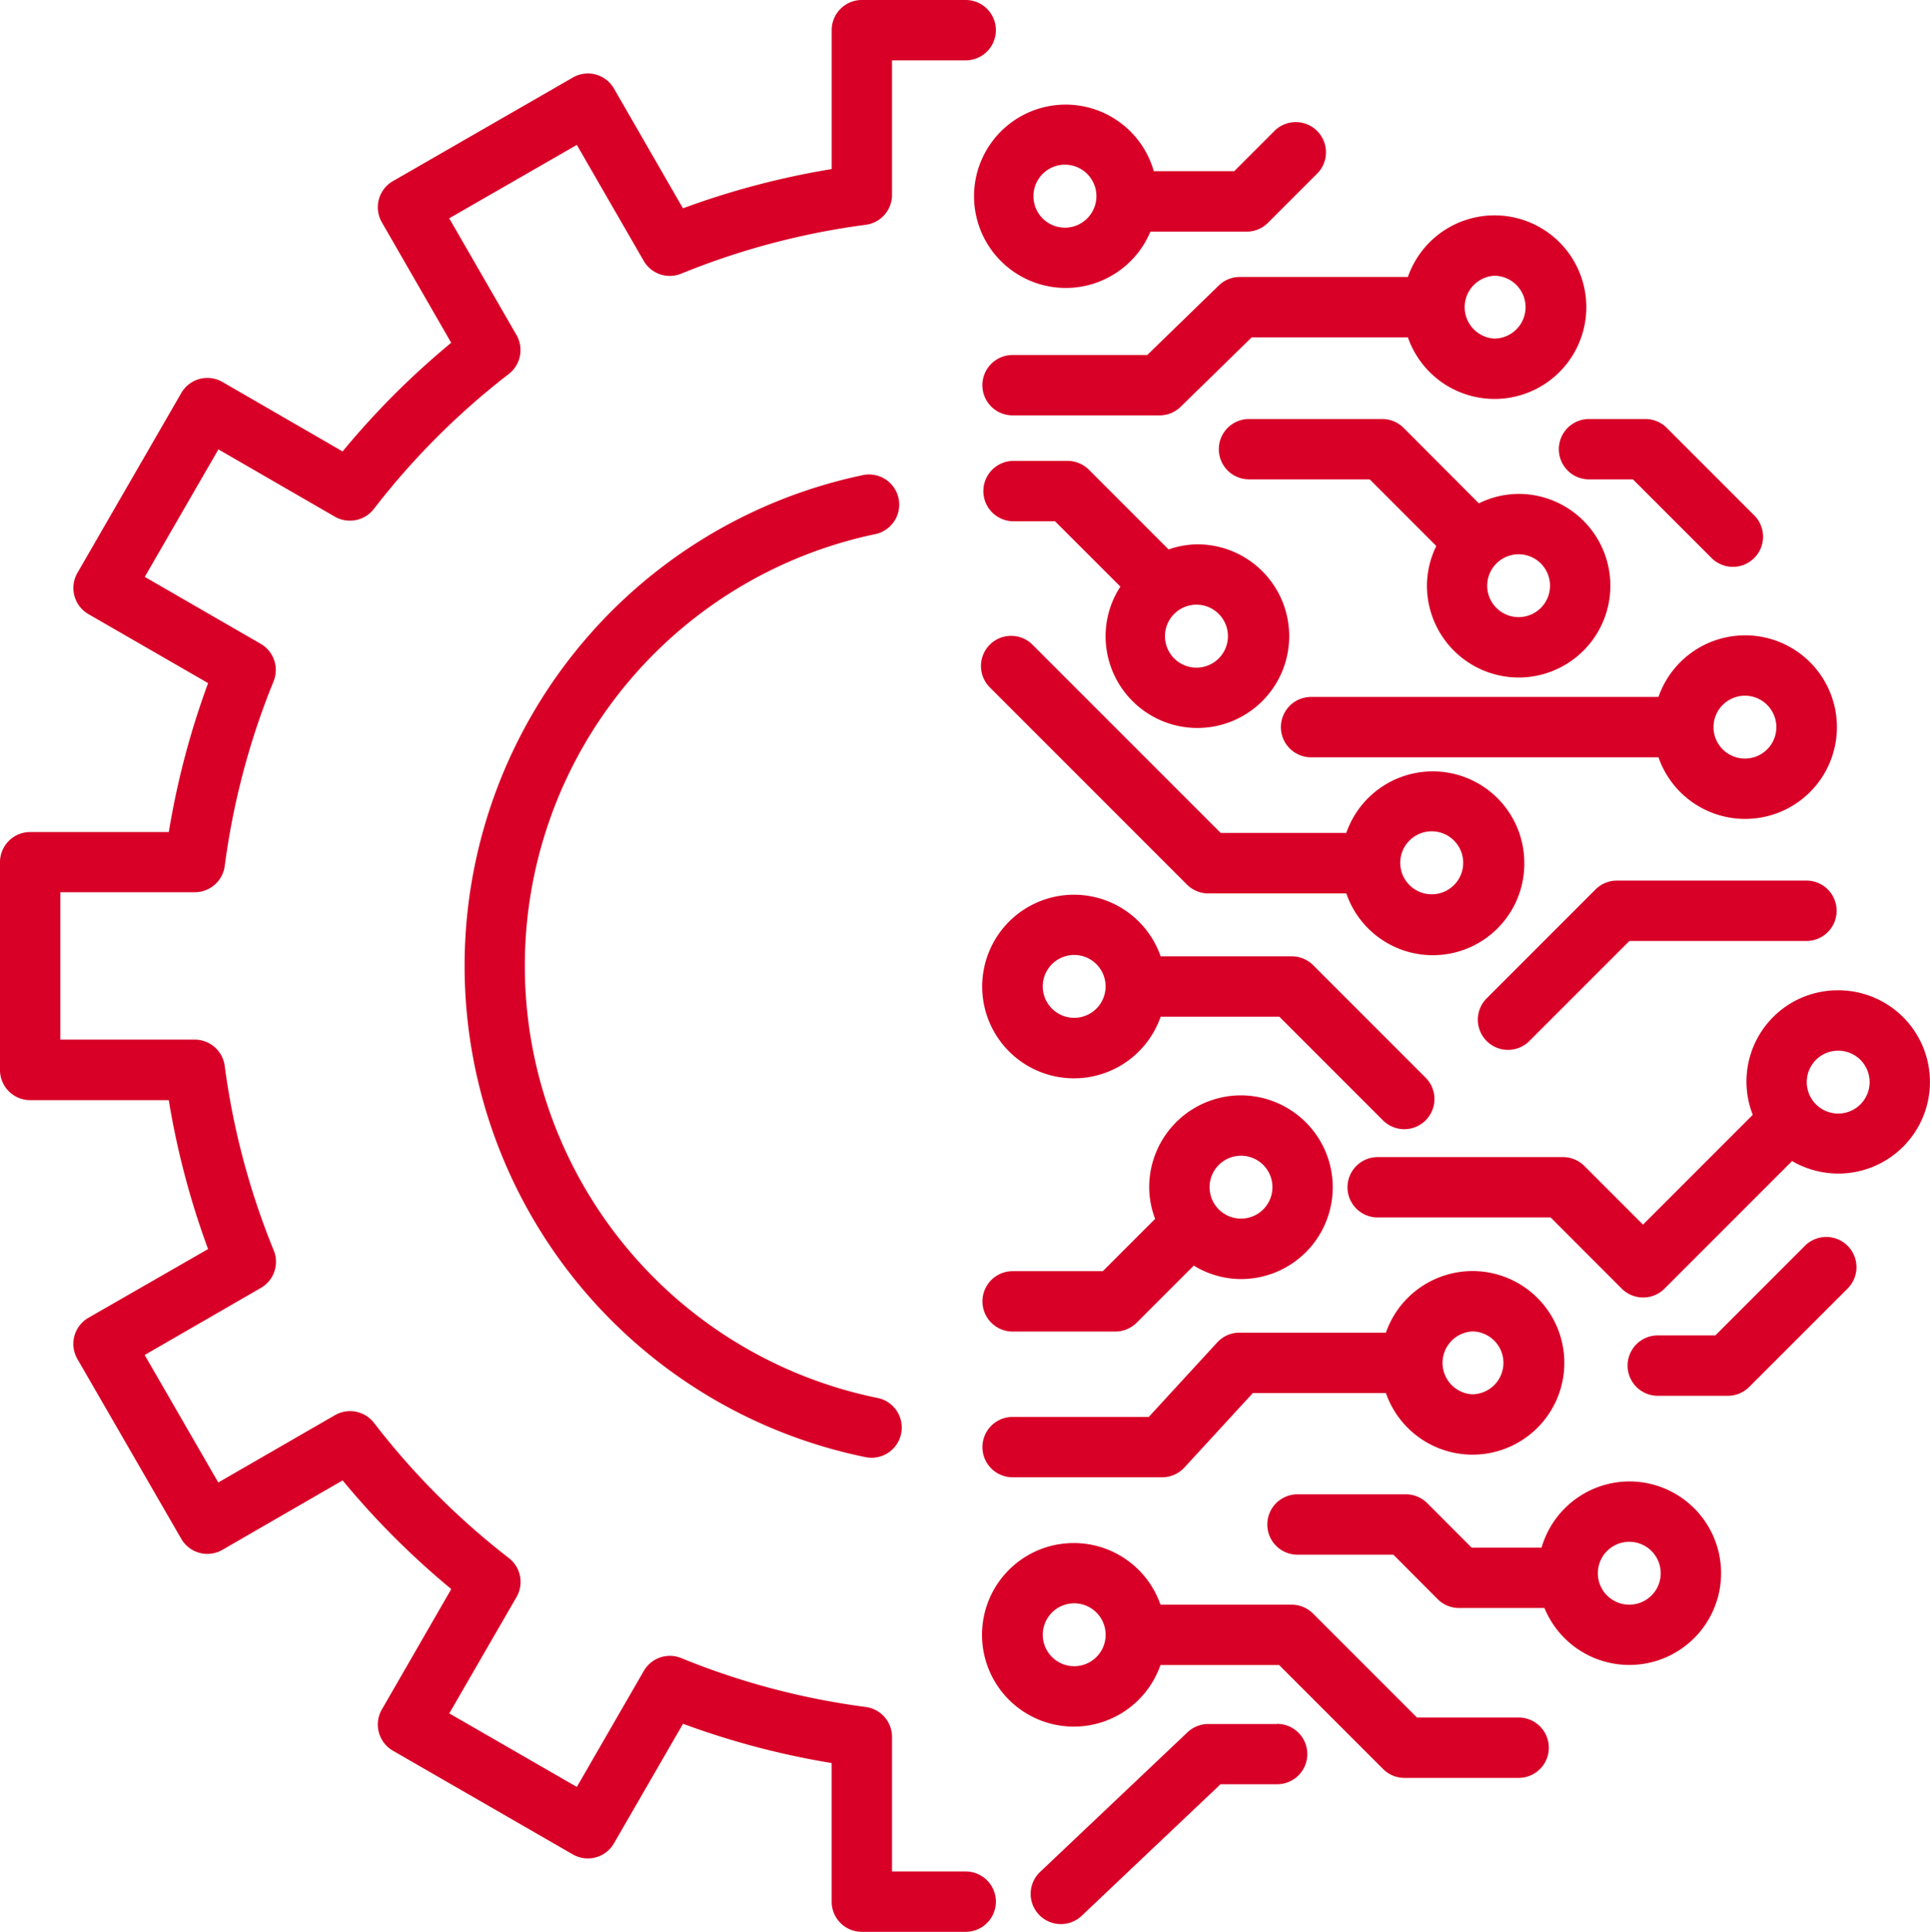 <svg width="59.957" height="60" viewBox="0 0 59.957 60" xmlns="http://www.w3.org/2000/svg">
    <path d="M30 0a.937.937 0 1 1 0 1.875h-2.289v4.178c0 .47-.348.866-.813.928a23.155 23.155 0 0 0-5.732 1.517.934.934 0 0 1-1.169-.398L17.92 4.5l-3.965 2.28 2.09 3.625a.939.939 0 0 1-.24 1.211 23.178 23.178 0 0 0-4.191 4.191.941.941 0 0 1-1.212.24l-3.617-2.09-2.288 3.96L8.105 20c.402.236.57.731.393 1.163a23.175 23.175 0 0 0-1.517 5.736.937.937 0 0 1-.93.812H1.875v4.578H6.05c.47 0 .867.347.93.812.26 1.967.772 3.893 1.522 5.73.18.434.01.934-.397 1.169l-3.611 2.084 2.287 3.96 3.625-2.091a.939.939 0 0 1 1.213.24 23.158 23.158 0 0 0 4.188 4.197.937.937 0 0 1 .24 1.21l-2.09 3.616L17.92 55.5l2.079-3.601a.934.934 0 0 1 1.169-.399c1.836.75 3.762 1.26 5.73 1.517a.938.938 0 0 1 .813.93v4.178H30A.937.937 0 1 1 30 60h-3.226a.937.937 0 0 1-.938-.938v-4.304a24.947 24.947 0 0 1-4.617-1.22l-2.145 3.713a.937.937 0 0 1-1.28.344l-5.587-3.22a.938.938 0 0 1-.342-1.285l2.154-3.736a25.141 25.141 0 0 1-3.375-3.375L6.91 48.135a.934.934 0 0 1-1.28-.343l-3.226-5.584a.936.936 0 0 1 .344-1.28l3.716-2.134a25 25 0 0 1-1.221-4.625H.938A.937.937 0 0 1 0 33.23V26.78c0-.518.42-.938.938-.938h4.306a25.034 25.034 0 0 1 1.221-4.625l-3.716-2.142a.938.938 0 0 1-.344-1.282l3.226-5.586a.936.936 0 0 1 1.28-.343l3.732 2.157a25.041 25.041 0 0 1 3.374-3.375l-2.154-3.74a.937.937 0 0 1 .342-1.28l5.589-3.217a.935.935 0 0 1 1.28.342l2.143 3.719a25.045 25.045 0 0 1 4.62-1.219V.937c0-.517.419-.937.937-.937zm9.675 53.541a.937.937 0 1 1 0 1.875h-1.759L33.605 59.5a.938.938 0 1 1-1.296-1.358l4.582-4.34a.942.942 0 0 1 .645-.257h2.133zm-6.792-5.576a2.851 2.851 0 0 1 3.168 1.874h4.075c.249 0 .487.099.663.275l3.23 3.23h3.159a.937.937 0 1 1 0 1.875H43.63a.934.934 0 0 1-.662-.275l-3.23-3.23H36.05a2.851 2.851 0 1 1-3.168-3.75zm.488 1.832a.976.976 0 1 0 0 1.953.976.976 0 0 0 0-1.953zm17.245-3.786a2.85 2.85 0 1 1-2.636 3.931h-2.655a.936.936 0 0 1-.663-.275l-1.374-1.38h-2.98a.937.937 0 1 1 0-1.876h3.367c.249 0 .487.099.663.275l1.38 1.382h2.172a2.848 2.848 0 0 1 2.725-2.057zm-.001 1.875a.976.976 0 1 0 0 1.953.976.976 0 0 0 0-1.953zm-7.561-6.495a2.851 2.851 0 1 1 0 1.875H38.92l-2.125 2.312a.939.939 0 0 1-.691.304h-4.647a.937.937 0 1 1 0-1.874h4.23l2.126-2.313a.935.935 0 0 1 .69-.304zM26.775 14.763a.937.937 0 1 1 .385 1.833 13.699 13.699 0 0 0 .079 26.818.938.938 0 1 1-.377 1.837 15.574 15.574 0 0 1-.087-30.488zm29.296 23.93a.938.938 0 0 1 1.327 1.327l-3.057 3.056a.934.934 0 0 1-.662.275H51.47a.938.938 0 0 1 0-1.875h1.819zm-10.341 2.66a.978.978 0 0 0-.002 1.952.976.976 0 0 0 .002-1.953zm-7.179-7.333a2.863 2.863 0 0 1 2.47 1.43 2.851 2.851 0 0 1-2.47 4.276 2.825 2.825 0 0 1-1.466-.419l-1.774 1.774a.941.941 0 0 1-.663.275h-3.19a.937.937 0 1 1 0-1.875h2.802l1.625-1.625a2.816 2.816 0 0 1-.185-.981 2.855 2.855 0 0 1 2.851-2.855zm18.554-3.263a2.846 2.846 0 1 1-1.432 5.303l-3.964 3.964a.94.94 0 0 1-1.327 0l-2.21-2.212h-5.374a.937.937 0 1 1 0-1.874h5.757c.249 0 .488.098.664.274l1.822 1.823 3.41-3.41a2.834 2.834 0 0 1 2.654-3.868zm-18.552 5.138a.976.976 0 1 0 0 1.953.976.976 0 0 0 0-1.953zm-5.665-8.066a2.851 2.851 0 0 1 3.168 1.873h4.075c.249 0 .487.1.663.275l3.5 3.5a.937.937 0 0 1-1.32 1.33l-3.23-3.23h-3.688a2.851 2.851 0 1 1-3.168-3.748zm24.217 4.803a.976.976 0 1 0 0 1.953.976.976 0 0 0 0-1.953zm-.986-5.282a.937.937 0 1 1 0 1.875h-5.5l-3.134 3.133a.938.938 0 0 1-1.326-1.325l3.408-3.408a.936.936 0 0 1 .663-.275zM33.37 29.66a.976.976 0 1 0 0 1.952.976.976 0 0 0 0-1.952zm-2.621-9.637a.938.938 0 0 1 1.326 0l5.848 5.847h3.9a2.844 2.844 0 0 1 5.531.938 2.842 2.842 0 0 1-5.53.94h-4.288a.938.938 0 0 1-.662-.274l-6.125-6.125a.938.938 0 0 1 0-1.326zm14.126 5.881a.978.978 0 1 0-.747 1.807.978.978 0 0 0 .747-1.807zm6.647-4.258a2.851 2.851 0 1 1 0 1.875H40.73a.937.937 0 1 1 0-1.875zm2.686-.038a.976.976 0 1 0 0 1.952.976.976 0 0 0 0-1.952zm-21.044-7.293c.248 0 .487.098.663.274l2.476 2.476a2.8 2.8 0 0 1 .895-.159 2.852 2.852 0 1 1-2.852 2.853c.001-.547.16-1.082.46-1.54l-2.03-2.029h-1.32a.938.938 0 0 1 0-1.875zm9.776-1.301c.25 0 .488.099.664.275l2.339 2.344c.383-.19.805-.29 1.233-.293a2.851 2.851 0 1 1 0 5.703 2.854 2.854 0 0 1-2.847-2.852c.002-.428.102-.85.291-1.233l-2.069-2.07h-3.75a.937.937 0 1 1 0-1.874zm-5.74 5.767a.978.978 0 1 0 0 1.955.978.978 0 0 0 0-1.955zm9.977-1.566a.976.976 0 1 0 0 1.952.976.976 0 0 0 0-1.952zm3.94-4.201c.248 0 .487.099.663.275l2.725 2.726a.937.937 0 0 1-1.325 1.325l-2.451-2.451h-1.367a.937.937 0 1 1 .005-1.875zm-7.38-4.412a2.851 2.851 0 1 1 0 1.875h-4.852l-2.207 2.157a.936.936 0 0 1-.655.267h-4.567a.937.937 0 1 1 0-1.875h4.184l2.214-2.151a.937.937 0 0 1 .649-.273zm2.68-.038a.978.978 0 0 0 0 1.952.976.976 0 1 0 0-1.952zM32.58 3.298a2.846 2.846 0 0 1 3.263 2.018h2.5l1.222-1.222a.938.938 0 1 1 1.326 1.325l-1.5 1.5a.934.934 0 0 1-.662.275h-2.991a2.85 2.85 0 0 1-5.466-.831 2.846 2.846 0 0 1 2.308-3.065zm.533 1.817a.978.978 0 1 0 .002 1.955.978.978 0 0 0-.002-1.955z" fill="#D80027" fill-rule="nonzero"/>
</svg>
